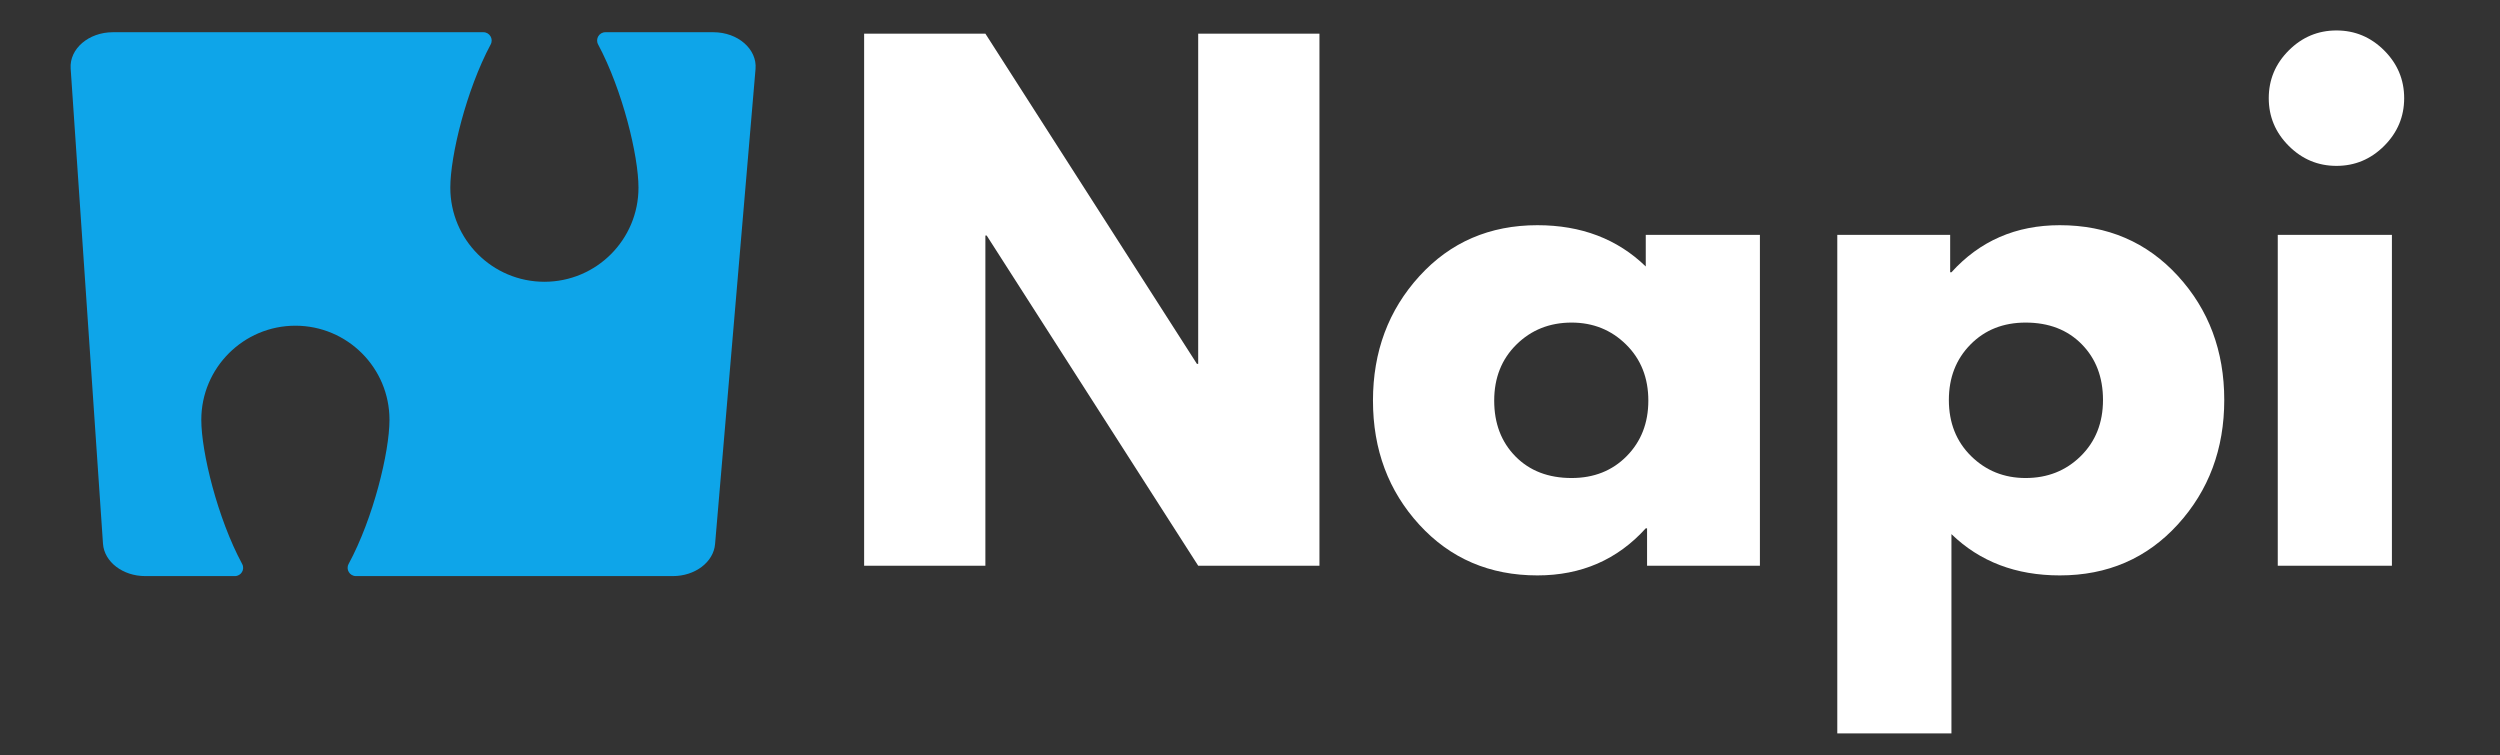 <svg xmlns="http://www.w3.org/2000/svg" xmlns:xlink="http://www.w3.org/1999/xlink" width="1920" zoomAndPan="magnify" viewBox="0 0 1440 435" height="580" preserveAspectRatio="xMidYMid meet" version="1.0"><rect x="0" y="0" width="1440" height="435" fill="#333333" stroke="none"/><defs><g/></defs><path fill="#0ea5e9" d="M 435.191 39.711 L 411.875 313.426 C 410.992 323.777 400.371 331.828 387.586 331.828 L 205.004 331.828 C 201.422 331.828 199.078 327.98 200.801 324.84 C 215.047 298.516 224.34 260.336 224.34 241.801 C 224.34 211.848 200.051 187.605 170.145 187.605 C 140.238 187.605 115.949 211.895 115.949 241.801 C 115.949 260.336 125.281 298.516 139.484 324.84 C 141.211 328.023 138.863 331.828 135.281 331.828 L 83.652 331.828 C 70.734 331.828 60.027 323.645 59.32 313.16 L 40.695 39.445 C 39.941 28.121 51.047 18.562 65.027 18.562 L 278.445 18.562 C 282.027 18.562 284.328 22.414 282.648 25.555 C 268.578 51.875 259.379 89.656 259.379 108.105 C 259.379 138.055 283.664 162.301 313.574 162.301 C 343.523 162.301 367.766 138.012 367.766 108.105 C 367.766 89.656 358.566 51.875 344.496 25.555 C 342.816 22.367 345.117 18.562 348.699 18.562 L 410.902 18.562 C 425.016 18.562 436.164 28.297 435.191 39.711 Z M 435.191 39.711 " fill-opacity="1" fill-rule="nonzero"/><g fill="#ffffff" fill-opacity="1"><g transform="translate(475.455, 325.855)"><g><path d="M 92.125 -190.188 L 92.125 0 L 22.281 0 L 22.281 -306.469 L 92.125 -306.469 L 213.969 -116.266 L 214.703 -116.266 L 214.703 -306.469 L 284.547 -306.469 L 284.547 0 L 214.703 0 L 92.875 -190.188 Z M 92.125 -190.188 "/></g></g></g><g fill="#ffffff" fill-opacity="1"><g transform="translate(782.286, 325.855)"><g><path d="M 35.281 -23.578 C 17.457 -43.023 8.547 -66.863 8.547 -95.094 C 8.547 -123.32 17.457 -147.219 35.281 -166.781 C 53.113 -186.352 75.773 -196.141 103.266 -196.141 C 128.523 -196.141 149.328 -188.211 165.672 -172.359 L 165.672 -190.562 L 231.422 -190.562 L 231.422 0 L 166.422 0 L 166.422 -21.547 L 165.672 -21.547 C 149.328 -3.461 128.523 5.578 103.266 5.578 C 75.773 5.578 53.113 -4.141 35.281 -23.578 Z M 91.188 -127.406 C 82.645 -118.988 78.375 -108.219 78.375 -95.094 C 78.375 -81.969 82.457 -71.254 90.625 -62.953 C 98.801 -54.66 109.578 -50.516 122.953 -50.516 C 135.828 -50.516 146.41 -54.723 154.703 -63.141 C 163.004 -71.566 167.156 -82.219 167.156 -95.094 C 167.156 -108.219 162.883 -118.988 154.344 -127.406 C 145.801 -135.832 135.336 -140.047 122.953 -140.047 C 110.328 -140.047 99.738 -135.832 91.188 -127.406 Z M 91.188 -127.406 "/></g></g></g><g fill="#ffffff" fill-opacity="1"><g transform="translate(1035.998, 325.855)"><g><path d="M 218.422 -166.969 C 236.254 -147.531 245.172 -123.695 245.172 -95.469 C 245.172 -67.238 236.254 -43.336 218.422 -23.766 C 200.586 -4.203 177.926 5.578 150.438 5.578 C 125.188 5.578 104.383 -2.348 88.031 -18.203 L 88.031 96.578 L 22.281 96.578 L 22.281 -190.562 L 87.297 -190.562 L 87.297 -169.016 L 88.031 -169.016 C 104.383 -187.098 125.188 -196.141 150.438 -196.141 C 177.926 -196.141 200.586 -186.414 218.422 -166.969 Z M 162.516 -63.141 C 171.055 -71.566 175.328 -82.344 175.328 -95.469 C 175.328 -108.594 171.238 -119.301 163.062 -127.594 C 154.895 -135.895 144.125 -140.047 130.75 -140.047 C 117.875 -140.047 107.285 -135.832 98.984 -127.406 C 90.691 -118.988 86.547 -108.344 86.547 -95.469 C 86.547 -82.344 90.816 -71.566 99.359 -63.141 C 107.91 -54.723 118.375 -50.516 130.75 -50.516 C 143.383 -50.516 153.973 -54.723 162.516 -63.141 Z M 162.516 -63.141 "/></g></g></g><g fill="#ffffff" fill-opacity="1"><g transform="translate(1289.709, 325.855)"><g><path d="M 28.609 -296.797 C 36.285 -304.473 45.445 -308.312 56.094 -308.312 C 66.738 -308.312 75.898 -304.473 83.578 -296.797 C 91.254 -289.117 95.094 -279.957 95.094 -269.312 C 95.094 -258.664 91.254 -249.504 83.578 -241.828 C 75.898 -234.148 66.738 -230.312 56.094 -230.312 C 45.445 -230.312 36.285 -234.148 28.609 -241.828 C 20.93 -249.504 17.094 -258.664 17.094 -269.312 C 17.094 -279.957 20.93 -289.117 28.609 -296.797 Z M 22.281 -190.562 L 22.281 0 L 88.031 0 L 88.031 -190.562 Z M 22.281 -190.562 "/></g></g></g></svg>

